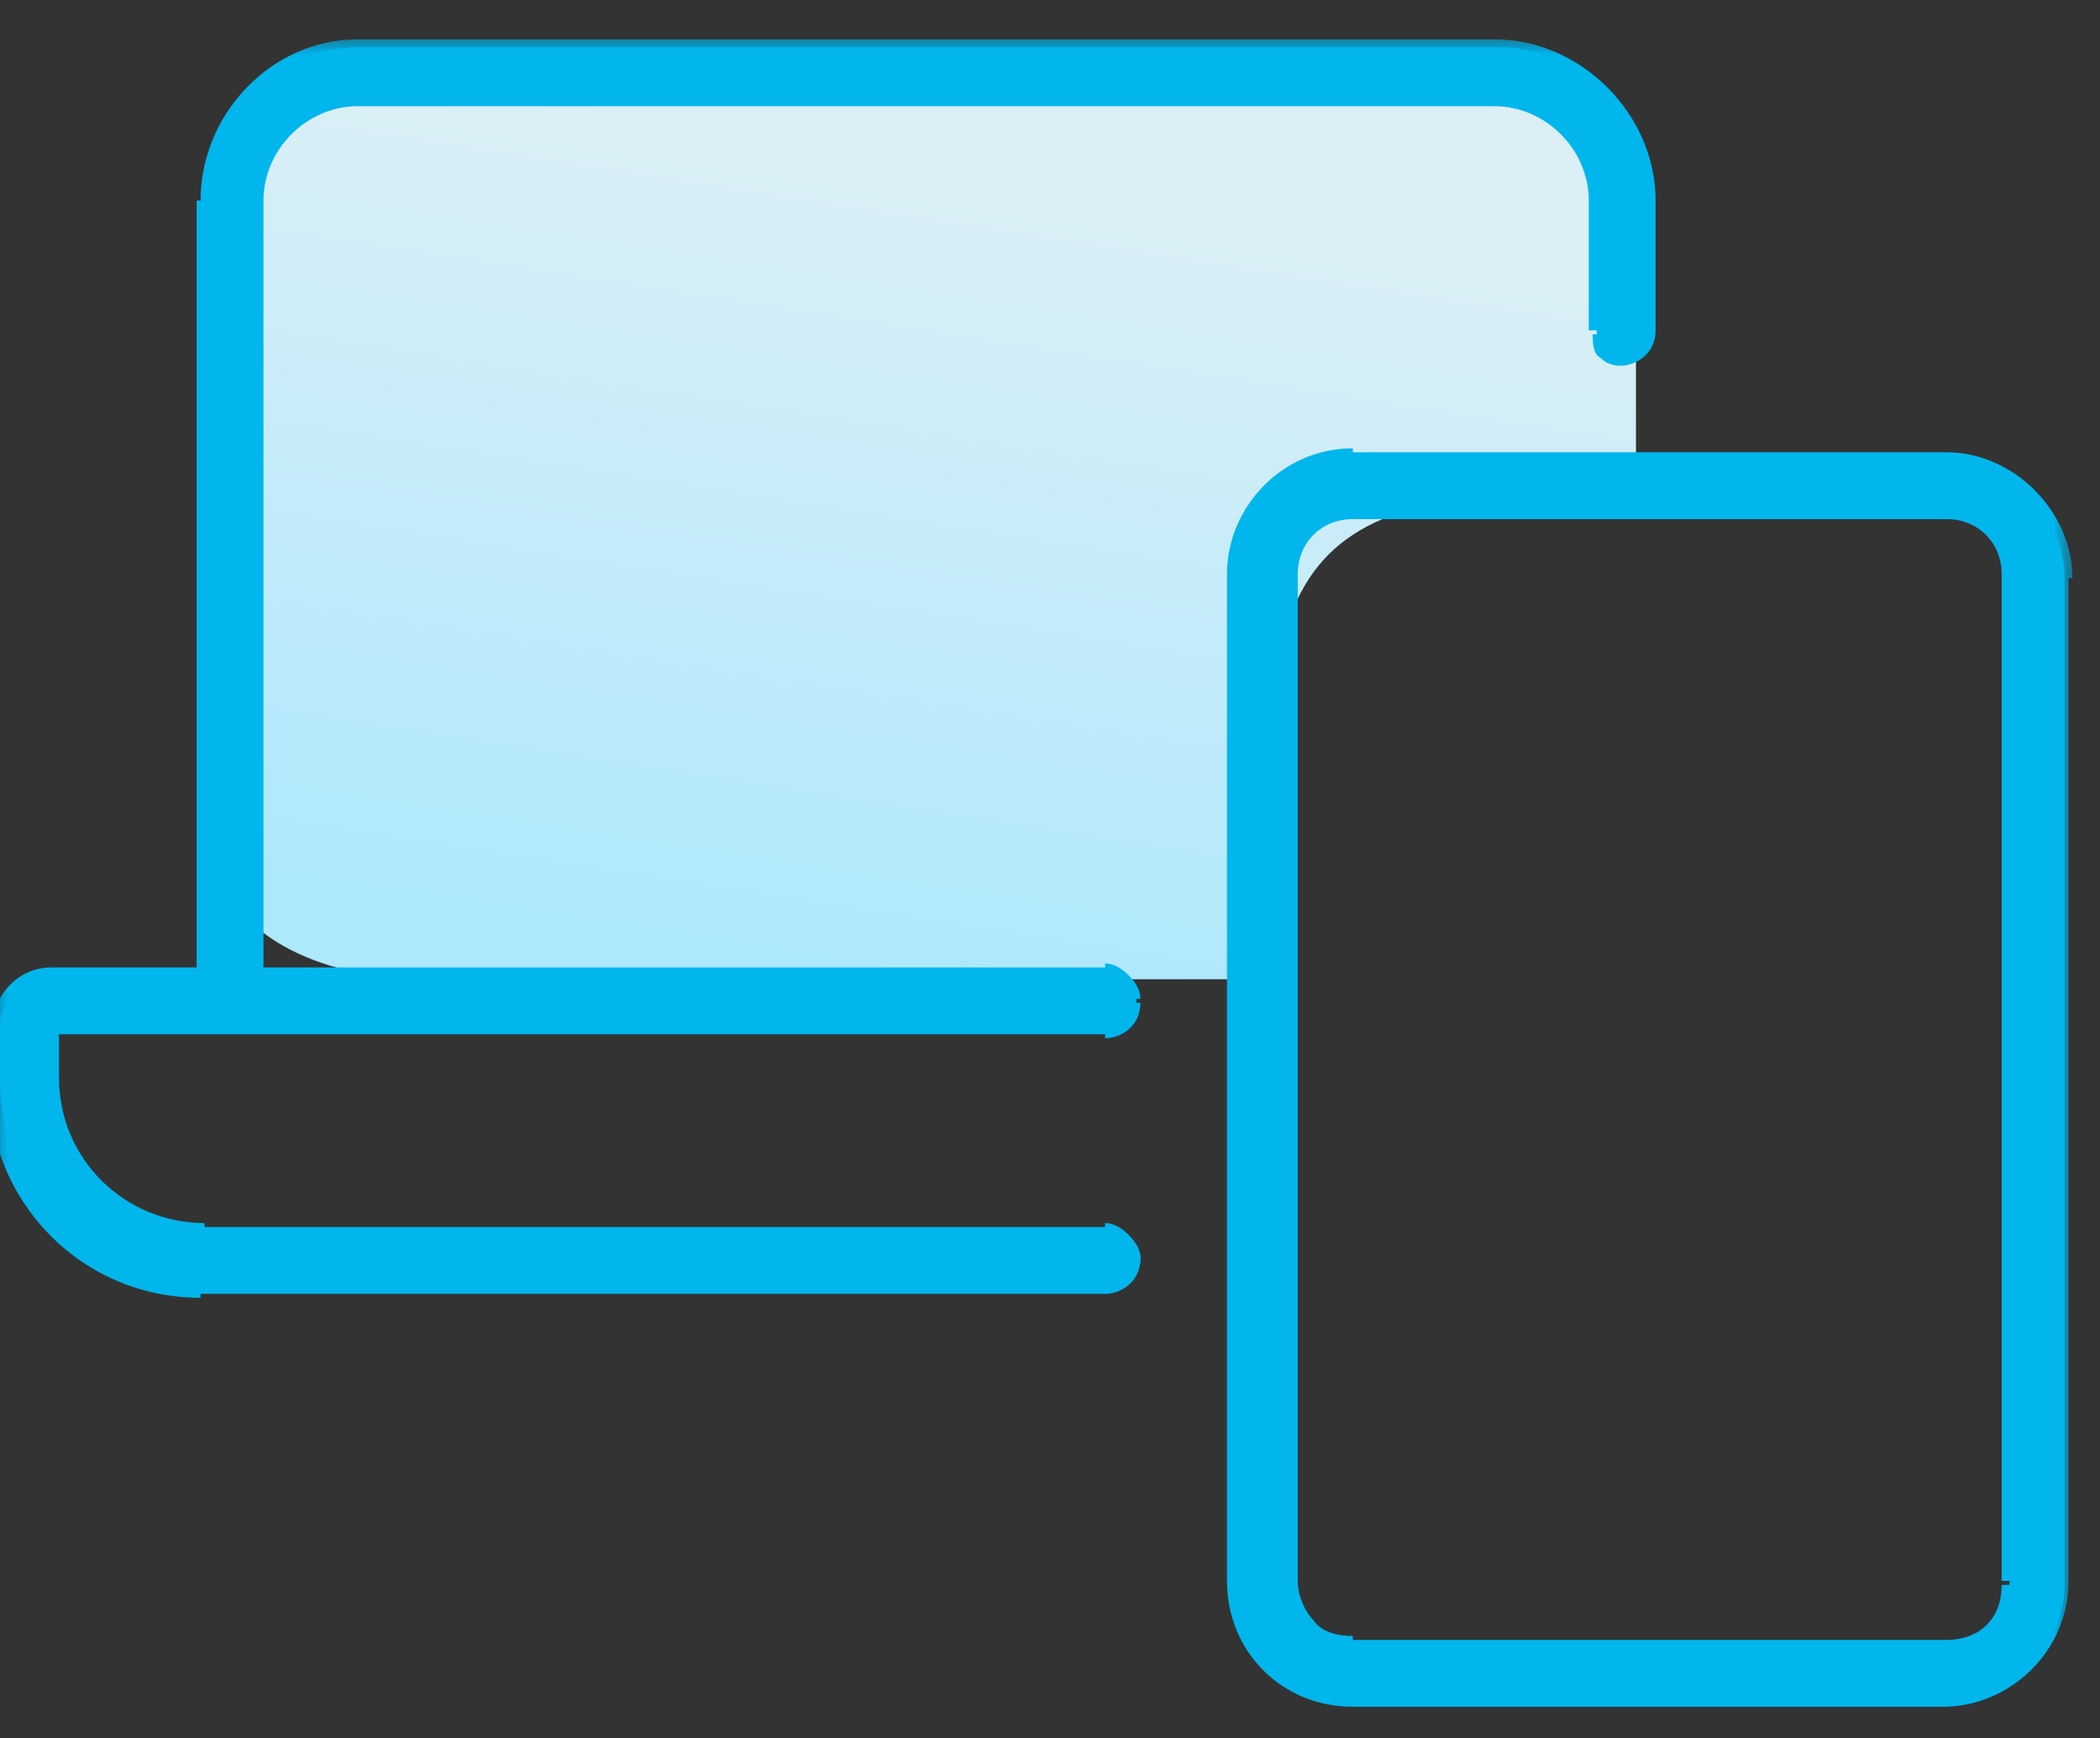 <?xml version="1.0" encoding="UTF-8"?>
<svg id="Livello_1" xmlns="http://www.w3.org/2000/svg" xmlns:xlink="http://www.w3.org/1999/xlink" version="1.1" viewBox="0 0 53.4 44.2">
  <rect x="0" y="0" width="53.4" height="44.2" fill="#333333" stroke="none"/>
  <!-- Generator: Adobe Illustrator 29.7.1, SVG Export Plug-In . SVG Version: 2.1.1 Build 8)  -->
  <defs>
    <style>
      .st0 {
        mask: url(#mask);
      }

      .st1 {
        fill: #fff;
      }

      .st2 {
        fill: url(#Sfumatura_senza_nome);
      }

      .st3 {
        fill: #00b6ed;
      }
    </style>
    <linearGradient id="Sfumatura_senza_nome" data-name="Sfumatura senza nome" x1="24.4" y1="33.1" x2="21.2" y2="12.6" gradientTransform="translate(0 37.2) scale(1 -1)" gradientUnits="userSpaceOnUse">
      <stop offset="0" stop-color="#dceff6"/>
      <stop offset="1" stop-color="#aee8fd"/>
    </linearGradient>
    <mask id="mask" x="-.3" y=".9" width="53" height="43" maskUnits="userSpaceOnUse">
      <g id="path-2-outside-1_563_1507">
        <rect class="st1" x="-.3" y=".9" width="53" height="43"/>
        <path d="M28.2,26.1H1.3v1.3c0,2.2,1.7,3.9,3.9,3.9h23.1c.3,0,.7.3.7.7s-.3.7-.7.7H5.1C2.2,32.7,0,30.4,0,27.4v-1.3c0-.7.6-1.3,1.3-1.3h3.9V5.1c0-2.1,1.7-3.9,3.9-3.9h29c2.1,0,3.9,1.8,3.9,3.9v3.3c0,.4-.3.7-.7.7s-.7-.2-.7-.7v-3.3c0-1.4-1.2-2.6-2.6-2.6H9.1c-1.5,0-2.6,1.2-2.6,2.6v19.7h21.7c.3,0,.7.3.7.7s-.3.7-.7.7ZM49.5,11.7c1.6,0,3,1.4,3,3v25.6c0,1.6-1.4,3-3,3h-15.1c-1.6,0-3-1.3-3-3V14.6c0-1.6,1.3-3,3-3h15.1ZM51.1,40.2V14.6c0-.9-.7-1.6-1.6-1.6h-15.1c-1,0-1.6.7-1.6,1.6v25.6c0,1,.7,1.6,1.6,1.6h15.1c.9,0,1.6-.7,1.6-1.6Z"/>
      </g>
    </mask>
  </defs>
  <path class="st2" d="M5.7,4.8c0-1.6,2.3-2.9,5.1-2.9h25.7c2.8,0,5.1,1.3,5.1,2.9v7.6c-9.5,0-9.5,2-9.5,12.5H10.8c-2.8,0-5.1-1.3-5.1-2.9V4.8Z"/>
  <path class="st3" d="M28.2,26.1H1.3v1.3c0,2.2,1.7,3.9,3.9,3.9h23.1c.3,0,.7.3.7.7s-.3.7-.7.7H5.1C2.2,32.7,0,30.4,0,27.4v-1.3c0-.7.6-1.3,1.3-1.3h3.9V5.1c0-2.1,1.7-3.9,3.9-3.9h29c2.1,0,3.9,1.8,3.9,3.9v3.3c0,.4-.3.7-.7.7s-.7-.2-.7-.7v-3.3c0-1.4-1.2-2.6-2.6-2.6H9.1c-1.5,0-2.6,1.2-2.6,2.6v19.7h21.7c.3,0,.7.3.7.7s-.3.7-.7.7ZM49.5,11.7c1.6,0,3,1.4,3,3v25.6c0,1.6-1.4,3-3,3h-15.1c-1.6,0-3-1.3-3-3V14.6c0-1.6,1.3-3,3-3h15.1ZM51.1,40.2V14.6c0-.9-.7-1.6-1.6-1.6h-15.1c-1,0-1.6.7-1.6,1.6v25.6c0,1,.7,1.6,1.6,1.6h15.1c.9,0,1.6-.7,1.6-1.6Z"/>
  <g class="st0">
    <path class="st3" d="M1.3,26.1v-.2h-.2v.2h.2ZM5.2,24.8v.2h.2v-.2h-.2ZM9,1.2v-.2h0s0,.2,0,.2ZM38,1.2v-.2s0,0,0,0v.2ZM6.5,24.8h-.2v.2h.2v-.2ZM28.2,26.1v-.2H1.3v.4h26.9v-.2ZM1.3,26.1h-.2v1.3h.4v-1.3h-.2ZM1.3,27.4h-.2c0,2.3,1.8,4.1,4.1,4.1v-.4c-2,0-3.7-1.6-3.7-3.7h-.2ZM5.1,31.4v.2h23.1v-.4H5.1v.2ZM28.2,31.4v.2c0,0,.2,0,.3.1s.1.2.1.3h.4c0-.2-.1-.4-.3-.6-.2-.2-.4-.3-.6-.3v.2ZM28.8,32h-.2c0,.3-.2.5-.5.5v.4c.4,0,.9-.3.9-.9h-.2ZM28.2,32.7v-.2H5.1v.4h23.1v-.2ZM5.1,32.7v-.2c-2.8,0-5-2.2-5-5h-.4c0,3.1,2.4,5.5,5.4,5.5v-.2ZM0,27.4h.2v-1.3h-.4v1.3H0ZM0,26.1h.2c0-.6.5-1.1,1.1-1.1v-.4c-.9,0-1.5.8-1.5,1.5H0ZM1.3,24.8v.2h3.9v-.4H1.3v.2ZM5.2,24.8h.2V5.1h-.4v19.7h.2ZM5.2,5.1h.2c0-2,1.6-3.7,3.7-3.7v-.2s0-.2,0-.2c-2.2,0-4,1.9-4,4.1h.2ZM9,1.2v.2h29v-.4H9v.2ZM38,1.2v.2c2,0,3.7,1.7,3.7,3.7h.4c0-2.2-1.9-4.1-4.1-4.1v.2ZM41.9,5.1h-.2v3.3h.4v-3.3h-.2ZM41.9,8.4h-.2c0,.3-.2.5-.5.5v.4c.4,0,.9-.3.9-.9h-.2ZM41.3,9.1v-.2c-.2,0-.3,0-.3-.1,0,0-.1-.2-.1-.3h-.4c0,.2,0,.5.2.6.2.2.4.2.6.2v-.2ZM40.6,8.4h.2v-3.3h-.4v3.3h.2ZM40.6,5.1h.2c0-1.5-1.3-2.8-2.8-2.8v.4c1.3,0,2.4,1.1,2.4,2.4h.2ZM38,2.5v-.2H9.1v.4h28.9v-.2ZM9.1,2.5v-.2c-1.6,0-2.8,1.3-2.8,2.8h.4c0-1.3,1.1-2.4,2.4-2.4v-.2ZM6.5,5.1h-.2v19.7h.4V5.1h-.2ZM6.5,24.8v.2h21.7v-.4H6.5v.2ZM28.2,24.8v.2c0,0,.2,0,.3.1s.1.2.1.3h.4c0-.2-.1-.4-.3-.6-.2-.2-.4-.3-.6-.3v.2ZM28.8,25.5h-.2c0,.3-.2.5-.5.5v.4c.4,0,.9-.3.9-.9h-.2ZM49.5,11.7v.2c1.4,0,2.8,1.3,2.8,2.8h.4c0-1.7-1.5-3.2-3.2-3.2v.2ZM52.4,14.6h-.2v25.6h.4V14.6h-.2ZM52.4,40.2h-.2c0,1.5-1.3,2.8-2.8,2.8v.4c1.7,0,3.2-1.4,3.2-3.2h-.2ZM49.5,43.2v-.2h-15.1v.4h15.1v-.2ZM34.4,43.2v-.2c-1.5,0-2.8-1.2-2.8-2.8h-.4c0,1.8,1.4,3.2,3.2,3.2v-.2ZM31.4,40.2h.2V14.6h-.4v25.6h.2ZM31.4,14.6h.2c0-1.5,1.2-2.8,2.8-2.8v-.4c-1.8,0-3.2,1.5-3.2,3.2h.2ZM34.4,11.7v.2h15.1v-.4h-15.1v.2ZM51.1,40.2h.2V14.6h-.4v25.6h.2ZM51.1,14.6h.2c0-1-.8-1.8-1.8-1.8v.4c.8,0,1.4.6,1.4,1.4h.2ZM49.5,13v-.2h-15.1v.4h15.1v-.2ZM34.4,13v-.2c-1.1,0-1.8.8-1.8,1.8h.4c0-.8.6-1.4,1.4-1.4v-.2ZM32.8,14.6h-.2v25.6h.4V14.6h-.2ZM32.8,40.2h-.2c0,.5.2,1,.5,1.3.3.3.8.5,1.3.5v-.4c-.4,0-.8-.1-1-.4-.2-.2-.4-.6-.4-1h-.2ZM34.4,41.9v.2h15.1v-.4h-15.1v.2ZM49.5,41.9v.2c1,0,1.8-.7,1.8-1.8h-.4c0,.9-.6,1.4-1.4,1.4v.2Z"/>
  </g>
</svg>